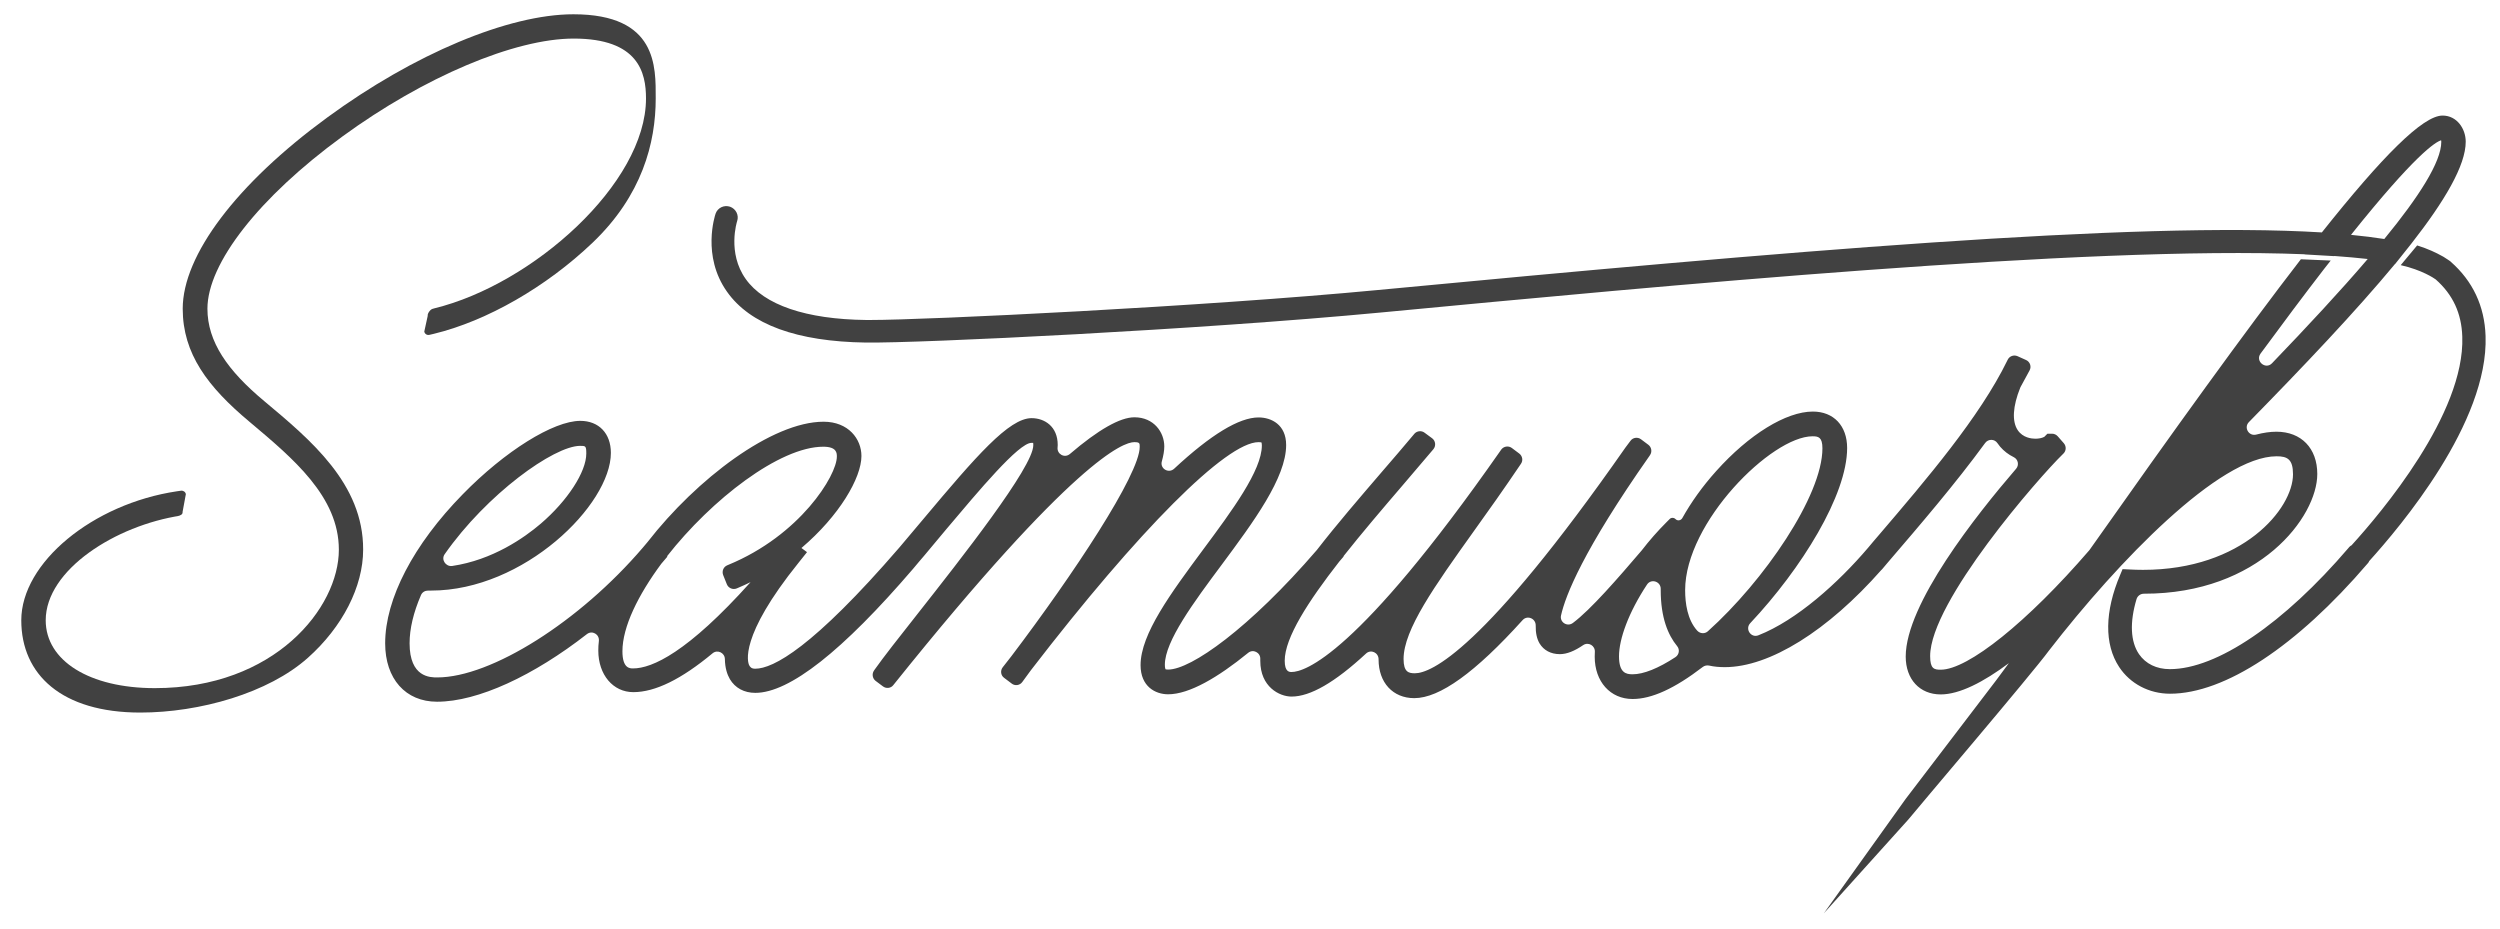 <?xml version="1.0" encoding="utf-8"?>
<!-- Generator: Adobe Illustrator 23.0.1, SVG Export Plug-In . SVG Version: 6.00 Build 0)  -->
<svg version="1.1" id="Layer_1" xmlns="http://www.w3.org/2000/svg" xmlns:xlink="http://www.w3.org/1999/xlink" x="0px" y="0px"
	 viewBox="0 0 175 65" style="enable-background:new 0 0 175 65;" xml:space="preserve">
<style type="text/css">
	.st0{fill:#414141;}
</style>
<g>
	<path class="st0" d="M18.5,28.08c-2.57-2.14-3.98-4.16-3.98-6.47c0-3.18,3.62-7.8,9.44-12.05c5.71-4.17,12.07-6.86,16.2-6.86
		c4.54,0,5.06,2.39,5.06,4.19c0,5.96-7.94,13.01-14.8,14.69l-0.14,0.04c-0.16,0.04-0.37,0.33-0.34,0.49l-0.24,1.1
		c0.03,0.17,0.2,0.27,0.36,0.23l0.3-0.07c3.72-0.9,7.87-3.28,11.12-6.38c3.46-3.3,4.42-6.98,4.42-10.1c0-2.2,0.13-5.89-5.76-5.89
		c-4.54,0-11.15,2.77-17.24,7.23c-6.33,4.63-10.11,9.63-10.11,13.38c0,3.15,1.75,5.47,4.68,7.92c3.07,2.58,6.25,5.24,6.25,8.95
		c0,4.06-4.48,9.69-12.88,9.69c-4.57,0-7.64-1.91-7.64-4.75c0-3.53,4.9-6.64,9.47-7.33l-0.24,0.04c0.17-0.03,0.38-0.12,0.35-0.29
		l0.23-1.25c-0.03-0.16-0.18-0.26-0.34-0.24l-0.28,0.04c-5.91,0.88-10.9,5.01-10.9,9.03c0,3.8,2.83,6.46,8.33,6.46
		c4.15,0,8.97-1.36,11.74-3.84c2.42-2.16,3.86-4.98,3.86-7.56C25.44,33.87,21.75,30.8,18.5,28.08z"/>
	<path class="st0" d="M173.99,23.52c-0.07-2.09-0.89-3.84-2.44-5.2l-0.03-0.03c-0.02-0.01-0.19-0.14-0.47-0.31
		c-0.04-0.02-0.07-0.04-0.11-0.06c-0.39-0.22-0.97-0.5-1.74-0.74l-1.15,1.38c1.5,0.34,2.34,0.92,2.45,1
		c1.2,1.06,1.81,2.37,1.86,4.01c0.19,5.4-5.7,12.35-7.75,14.6c-0.06,0.03-0.12,0.07-0.17,0.13l-0.04,0.05
		c-4.54,5.31-9.22,8.49-12.51,8.49c-0.93,0-1.69-0.37-2.16-1.05c-0.6-0.88-0.66-2.23-0.17-3.86c0.07-0.22,0.28-0.37,0.51-0.37
		c8.09,0.01,12.14-5.38,12.14-8.38c0-1.8-1.12-2.96-2.86-2.96c-0.44,0-0.91,0.07-1.41,0.2c-0.52,0.14-0.89-0.49-0.52-0.87
		c3.85-3.93,7.48-7.75,10.23-11.07c0,0,0.01,0,0.01,0l1.13-1.42c0,0,0,0,0,0c2.35-3,3.81-5.49,3.81-7.14c0-0.9-0.61-1.83-1.62-1.83
		c-1.38,0-4.22,2.86-8.45,8.18c-13.03-0.8-37.85,1.35-66.06,4.03c-12.3,1.17-31.61,2.1-35.55,2.1c-0.1,0-0.19,0-0.29,0
		c-4.22-0.05-7.14-1.05-8.43-2.87c-1.31-1.84-0.61-4.02-0.6-4.05c0.14-0.41-0.08-0.86-0.5-1.01c-0.42-0.14-0.87,0.08-1.01,0.49
		c-0.04,0.12-0.98,2.95,0.8,5.46c1.62,2.3,4.89,3.49,9.72,3.56c3.81,0.05,23.35-0.9,36.01-2.1c19.71-1.87,49.54-4.7,64.71-4.08
		c0,0,0,0-0.01,0.01l2.07,0.12c0,0,0.01-0.01,0.01-0.01c0.83,0.06,1.63,0.13,2.34,0.21c-1.92,2.25-4.24,4.74-6.7,7.3
		c-0.45,0.47-1.19-0.15-0.8-0.68c1.53-2.08,3.04-4.1,4.46-5.94c0.16-0.2,0.3-0.38,0.45-0.57l-2.09-0.09
		c-3.91,5.06-8.85,11.92-14.78,20.33c-0.01,0.01-0.02,0.03-0.03,0.04c-4.32,5.01-8.49,8.36-10.4,8.36c-0.46,0-0.74-0.06-0.74-0.95
		c0-3.81,7.65-12.55,9.28-14.13l0.05-0.05c0.2-0.19,0.21-0.51,0.03-0.72l-0.43-0.49c-0.1-0.11-0.24-0.18-0.39-0.18h-0.33l-0.22,0.22
		c-0.17,0.09-0.39,0.13-0.63,0.13c-0.25,0-0.87-0.06-1.23-0.6c-0.41-0.61-0.35-1.67,0.18-2.98c0.01-0.02,0.02-0.04,0.03-0.06
		l0.62-1.14c0.15-0.27,0.03-0.61-0.25-0.73l-0.6-0.27c-0.26-0.11-0.56,0-0.68,0.25l-0.03,0.06c-1.92,3.94-5.66,8.32-8.96,12.18
		l-0.42,0.49l0,0l-0.36,0.43c-2.11,2.48-5.01,5.08-7.68,6.13c-0.52,0.21-0.96-0.44-0.57-0.85c3.59-3.82,6.78-8.97,6.78-12.26
		c0-1.55-0.94-2.55-2.4-2.55c-1.87,0-4.47,1.6-6.77,4.17c-0.96,1.07-1.75,2.18-2.37,3.29c-0.1,0.17-0.33,0.21-0.47,0.07l0,0
		c-0.12-0.12-0.31-0.12-0.42,0l-0.21,0.21c-0.62,0.62-1.21,1.29-1.74,1.98c-1.65,1.93-3.57,4.15-4.82,5.08
		c-0.39,0.29-0.93-0.05-0.83-0.52c0.31-1.4,1.55-4.56,6.19-11.17l0.04-0.06c0.16-0.23,0.11-0.55-0.11-0.72l-0.52-0.39
		c-0.23-0.17-0.56-0.13-0.73,0.1l-0.36,0.48c-9.96,14.26-13.63,15.8-14.74,15.8c-0.43,0-0.79-0.08-0.79-1c0-2.05,2.17-5.1,4.92-8.95
		c1-1.39,2.12-2.97,3.26-4.66l0.04-0.06c0.16-0.23,0.1-0.54-0.12-0.71l-0.52-0.39c-0.24-0.18-0.58-0.12-0.75,0.12l-0.04,0.06
		C94.98,45.93,91.3,47.04,90.41,47.04c-0.15,0-0.48,0-0.48-0.79c0-1.61,1.65-4.16,3.82-6.94l0.31-0.36l-0.02-0.01
		c1.29-1.63,2.74-3.33,4.13-4.95c0.72-0.84,1.43-1.67,2.12-2.49l0.05-0.06c0.19-0.23,0.15-0.58-0.09-0.76l-0.53-0.39
		c-0.22-0.17-0.54-0.13-0.72,0.08l-0.04,0.05c-0.71,0.85-1.46,1.72-2.22,2.6c-1.58,1.84-3.18,3.7-4.56,5.48
		c-4.73,5.49-8.81,8.37-10.41,8.37c-0.13,0-0.18-0.02-0.18-0.02c-0.01-0.01-0.05-0.09-0.05-0.32c0-1.64,2.02-4.37,3.98-7
		c2.22-2.99,4.51-6.08,4.51-8.38c0-1.43-1.04-1.93-1.93-1.93c-1.36,0-3.34,1.2-5.91,3.59c-0.39,0.36-1.01-0.01-0.86-0.52
		c0.11-0.4,0.17-0.74,0.17-1.04c0-0.99-0.73-2.04-2.09-2.04c-1,0-2.52,0.86-4.52,2.57c-0.37,0.31-0.91,0.01-0.86-0.46
		c0.01-0.06,0.01-0.11,0.01-0.17c0-1.3-0.92-1.88-1.83-1.88c-1.58,0-3.89,2.67-7.54,7.02c-0.57,0.68-1.14,1.36-1.71,2.03l0,0
		c-6.06,7.02-8.84,8.49-10.1,8.49c-0.27,0-0.36-0.13-0.42-0.25c-0.09-0.18-0.74-1.96,3.46-7.17l0.59-0.74l-0.39-0.29
		c2.65-2.25,4.2-4.91,4.2-6.44c0-1.19-0.91-2.4-2.65-2.4c-3.6,0-8.88,4-12.32,8.42l-0.32,0.38c-4.43,5.19-10.63,9.1-14.41,9.1
		c-0.48,0-1.93,0-1.93-2.39c0-1.02,0.27-2.15,0.8-3.38c0.09-0.2,0.28-0.31,0.5-0.31c0.07,0,0.14,0,0.21,0
		c6.49,0,12.58-6.01,12.58-9.64c0-1.36-0.84-2.24-2.14-2.24c-1.88,0-5.27,2.11-8.23,5.14c-3.45,3.52-5.43,7.32-5.43,10.43
		c0,2.49,1.43,4.09,3.63,4.09c2.87,0,6.77-1.83,10.49-4.73c0.37-0.29,0.89,0.01,0.84,0.48c-0.03,0.23-0.04,0.45-0.04,0.67
		c0,1.69,1.03,2.91,2.45,2.91c1.53,0,3.36-0.9,5.55-2.72c0.34-0.28,0.85-0.04,0.86,0.4c0.01,0.63,0.16,1.08,0.35,1.41
		c0.37,0.62,1,0.96,1.78,0.96c2.39,0,6.11-2.93,11.05-8.69l0,0l0.36-0.43c0.02-0.02,0.03-0.04,0.05-0.06l0.36-0.42l0,0
		c0.53-0.63,1.06-1.26,1.57-1.88C68.5,34.37,71.31,31,72.2,31c0.05,0,0.09,0,0.12,0c0.01,0.04,0.01,0.09,0.01,0.17
		c0,1.52-5.07,7.95-8.1,11.8c-1.29,1.63-2.4,3.05-3.01,3.91l-0.04,0.06c-0.16,0.23-0.11,0.55,0.11,0.72l0.52,0.39
		c0.23,0.17,0.55,0.13,0.72-0.09l0.04-0.05C75.19,32.17,78.64,30.95,79.4,30.95c0.38,0,0.38,0.08,0.38,0.33
		c0,1.93-4.66,8.95-8.98,14.65l-0.61,0.78c-0.18,0.23-0.14,0.57,0.1,0.74l0.53,0.4c0.23,0.18,0.57,0.13,0.74-0.11l0.6-0.82
		c7.58-9.85,13.69-15.97,15.94-15.97c0.14,0,0.2,0.02,0.2,0.02c0.01,0.02,0.03,0.08,0.03,0.21c0,1.75-2.09,4.57-4.11,7.29
		c-2.25,3.04-4.38,5.91-4.38,8.09c0,1.5,1.04,2.04,1.93,2.04c1.48,0,3.49-1.18,5.6-2.9c0.35-0.29,0.87-0.02,0.85,0.43
		c0,0.04,0,0.09,0,0.13c0,1.82,1.34,2.5,2.19,2.5c1.31,0,3.03-0.99,5.21-3.01c0.34-0.32,0.88-0.07,0.88,0.4c0,0,0,0.01,0,0.01
		c0,1.62,1,2.71,2.5,2.71c1.77,0,4.27-1.79,7.58-5.46c0.33-0.37,0.93-0.12,0.92,0.38c-0.01,0.51,0.08,0.93,0.27,1.25
		c0.29,0.48,0.79,0.75,1.42,0.75c0.49,0,1.03-0.22,1.63-0.63c0.37-0.25,0.85,0.04,0.82,0.48c-0.01,0.11-0.01,0.22-0.01,0.33
		c0,1.74,1.09,2.96,2.65,2.96c1.34,0,2.94-0.73,4.91-2.24c0.13-0.1,0.29-0.13,0.45-0.1c0.35,0.08,0.71,0.11,1.1,0.11
		c3.13,0,7.2-2.54,10.97-6.82l0.01,0l0.43-0.51c2.24-2.61,4.72-5.5,6.81-8.36c0.22-0.3,0.66-0.29,0.86,0.01
		c0.06,0.09,0.13,0.17,0.19,0.25c0.26,0.3,0.58,0.55,0.95,0.73c0.31,0.15,0.39,0.55,0.17,0.81c-2.8,3.25-7.73,9.48-7.73,13.15
		c0,1.59,0.98,2.65,2.45,2.65c1.31,0,2.99-0.86,4.77-2.19c-0.29,0.39-0.58,0.78-0.88,1.19l-6.34,8.31l-5.73,8.01l5.91-6.56
		c0.41-0.52,8.76-10.33,9.84-11.82c4.86-6.28,11.95-13.61,15.94-13.61c0.75,0,1.15,0.2,1.15,1.26c0,2.4-3.51,6.69-10.5,6.69
		c-0.33,0-0.67-0.01-1.01-0.03l-0.42-0.02l-0.16,0.38c-1.1,2.58-1.13,4.88-0.08,6.47c0.77,1.17,2.1,1.87,3.56,1.87
		c3.83,0,8.87-3.32,13.83-9.11l0.05-0.06c0.03-0.03,0.04-0.07,0.06-0.11C168.01,36.88,174.2,29.58,173.99,23.52z M164.57,16.44
		c4.47-5.59,5.9-6.5,6.31-6.62c0,0.03,0.01,0.07,0.01,0.11c0,1.4-1.56,3.84-3.99,6.8C166.19,16.62,165.42,16.52,164.57,16.44z
		 M31.13,38.79c2.94-4.2,7.65-7.58,9.48-7.58c0.38,0,0.43,0,0.43,0.54c0,1.28-1.31,3.3-3.19,4.91c-1.15,0.98-3.36,2.54-6.21,2.96
		C31.19,39.67,30.86,39.16,31.13,38.79z M44.31,46.79c-0.22,0-0.74,0-0.74-1.2c0-1.71,1.1-3.94,2.73-6.14c0,0,0.01-0.01,0.01-0.01
		l0.41-0.48l-0.03-0.02c3.12-3.98,7.89-7.67,10.94-7.67c0.95,0,0.95,0.45,0.95,0.69c0,1.33-2.59,5.52-7.6,7.58l-0.07,0.03
		c-0.27,0.11-0.39,0.41-0.29,0.68l0.26,0.65c0.11,0.27,0.42,0.4,0.69,0.29l0.07-0.03c0.31-0.13,0.61-0.27,0.9-0.41
		C48.13,45.67,45.65,46.79,44.31,46.79z M117.28,46c-1.19,0.78-2.23,1.2-3,1.2c-0.46,0-0.95-0.1-0.95-1.26
		c0-1.21,0.67-3.07,1.96-5.02c0.29-0.44,0.97-0.22,0.96,0.31c0,0.03,0,0.05,0,0.08c0,1.92,0.51,3.14,1.15,3.92
		C117.6,45.47,117.54,45.83,117.28,46z M119.55,44.19c-0.22,0.2-0.55,0.17-0.75-0.05c-0.68-0.76-0.84-1.9-0.84-2.83
		c0-4.74,6.05-10.77,8.92-10.77c0.4,0,0.69,0.06,0.69,0.84C127.57,34.71,123.47,40.67,119.55,44.19z"/>
</g>
</svg>
